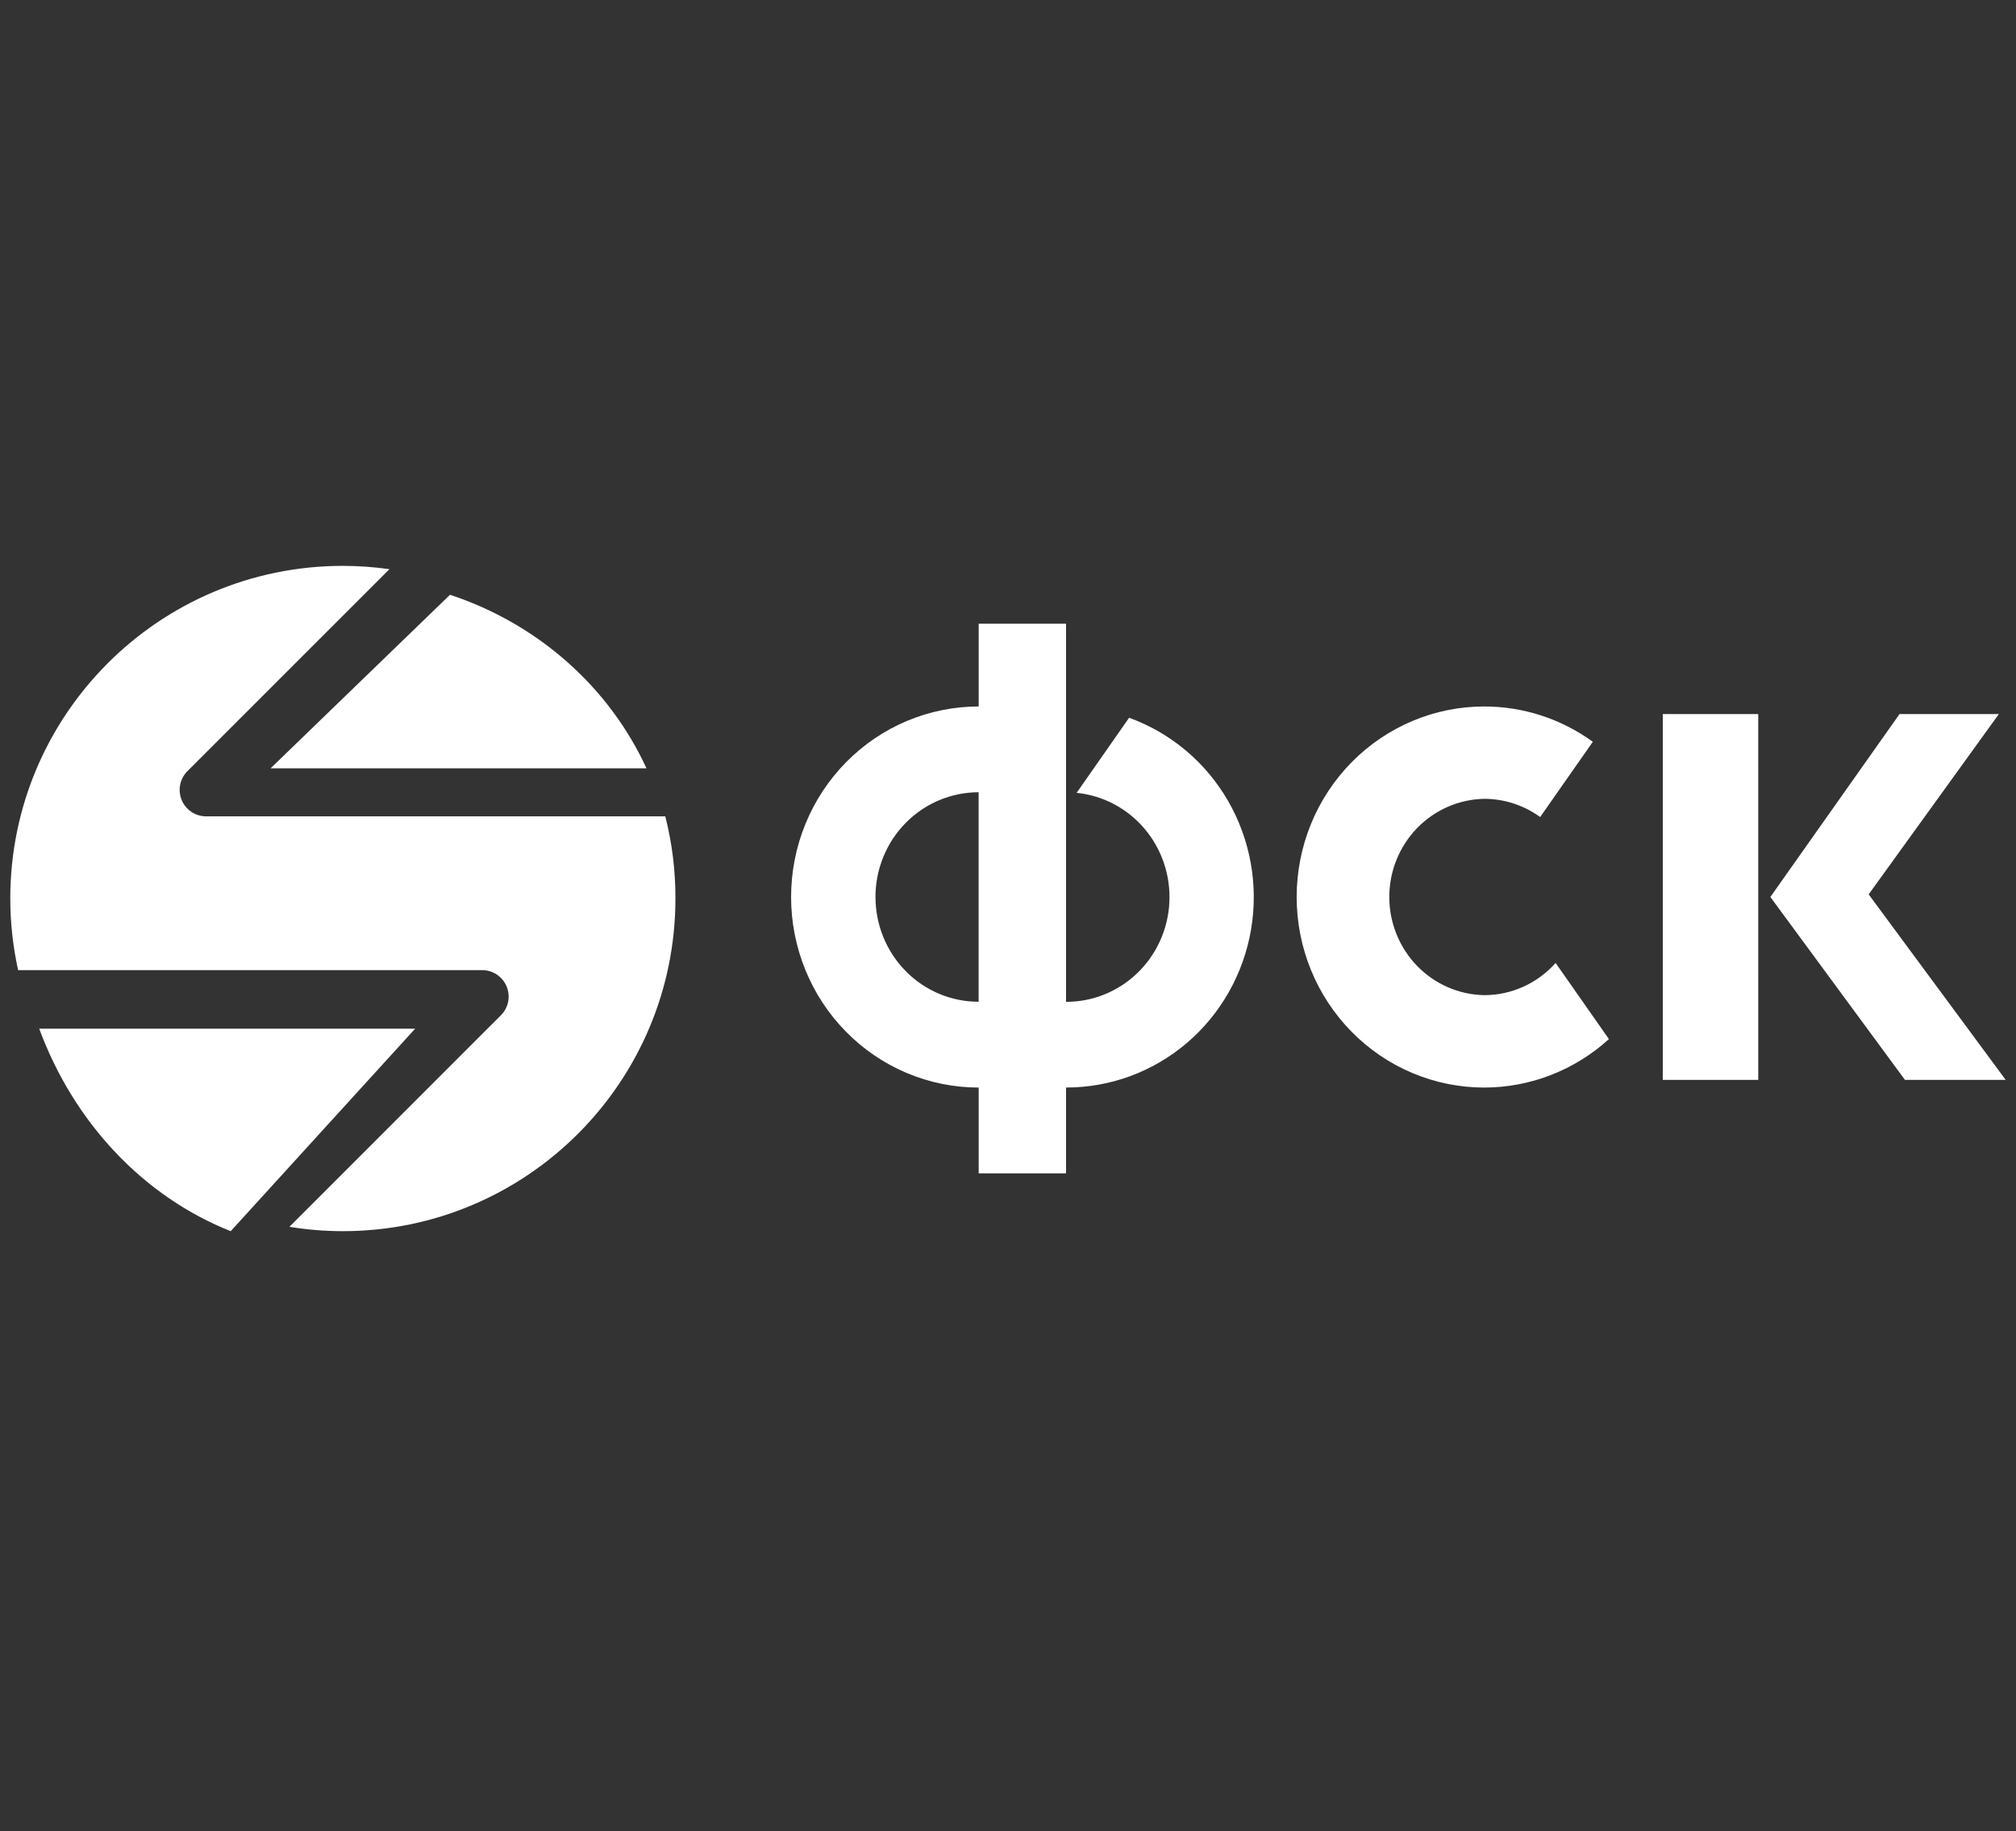 <svg xmlns="http://www.w3.org/2000/svg" width="98" height="89" viewBox="0 0 98 89" fill="none"><rect x="0" y="0" width="98" height="89" fill="#333333" stroke="none"/><path d="M75.62 46.798C75.182 47.291 74.646 47.685 74.049 47.954C73.451 48.224 72.805 48.363 72.151 48.363C70.919 48.341 69.746 47.829 68.882 46.937C68.019 46.044 67.535 44.844 67.535 43.593C67.535 42.342 68.019 41.141 68.882 40.249C69.746 39.357 70.919 38.845 72.151 38.822C73.163 38.822 74.1 39.153 74.869 39.707L77.429 36.05C75.889 34.933 74.043 34.333 72.151 34.333C69.732 34.333 67.413 35.309 65.703 37.045C63.992 38.782 63.032 41.138 63.032 43.593C63.032 46.05 63.992 48.405 65.703 50.142C67.413 51.878 69.732 52.854 72.151 52.854C74.387 52.852 76.545 52.014 78.211 50.498L75.62 46.798ZM54.886 34.883L52.336 38.531C53.617 38.66 54.8 39.286 55.64 40.278C56.479 41.27 56.91 42.551 56.844 43.858C56.778 45.164 56.22 46.394 55.285 47.293C54.35 48.192 53.11 48.692 51.822 48.688V30.312H47.575V34.333C46.377 34.333 45.192 34.573 44.085 35.038C42.979 35.503 41.974 36.185 41.127 37.045C40.28 37.905 39.608 38.926 39.15 40.05C38.692 41.173 38.456 42.377 38.456 43.593C38.456 44.81 38.692 46.014 39.15 47.137C39.608 48.261 40.28 49.282 41.127 50.142C41.974 51.002 42.979 51.684 44.085 52.149C45.192 52.614 46.377 52.854 47.575 52.854V57.022H51.822V52.852C53.971 52.856 56.053 52.088 57.698 50.684C59.344 49.28 60.447 47.33 60.814 45.179C61.181 43.029 60.787 40.816 59.702 38.931C58.617 37.047 56.911 35.613 54.886 34.883ZM42.557 43.593C42.557 42.925 42.687 42.263 42.939 41.645C43.191 41.027 43.56 40.466 44.026 39.993C44.492 39.52 45.045 39.145 45.653 38.89C46.261 38.634 46.913 38.502 47.572 38.502V48.684C46.914 48.685 46.262 48.553 45.653 48.297C45.045 48.042 44.492 47.667 44.027 47.194C43.561 46.721 43.192 46.16 42.94 45.542C42.688 44.924 42.559 44.262 42.559 43.593H42.557ZM85.471 52.482H80.83V34.702H85.47L85.471 52.482ZM86.059 43.592L92.338 34.702H97.167L90.838 43.465L97.5 52.482H92.603L86.059 43.592Z" fill="white"></path><path d="M13.153 37.34H31.427C30.521 35.374 29.205 33.611 27.561 32.159C25.918 30.708 23.982 29.6 21.875 28.905L13.152 37.34H13.153Z" fill="white"></path><path d="M32.341 39.673H10.022C9.767 39.674 9.518 39.599 9.306 39.457C9.094 39.316 8.929 39.114 8.831 38.879C8.734 38.643 8.709 38.384 8.759 38.134C8.809 37.885 8.932 37.655 9.113 37.475L18.931 27.661C18.181 27.555 17.425 27.501 16.668 27.5C7.738 27.5 0.5 34.737 0.5 43.666C0.5 44.86 0.634 46.023 0.88 47.147H23.437C23.692 47.147 23.941 47.222 24.153 47.363C24.365 47.505 24.53 47.706 24.627 47.941C24.725 48.177 24.75 48.436 24.7 48.686C24.65 48.936 24.526 49.165 24.346 49.345L14.068 59.621C14.916 59.759 15.781 59.833 16.665 59.833C25.595 59.833 32.833 52.596 32.833 43.669C32.839 42.288 32.665 40.951 32.341 39.673Z" fill="white"></path><path d="M20.181 49.993H1.906C2.742 52.258 4.004 54.304 5.607 56C7.211 57.695 9.121 59.001 11.214 59.834L20.181 49.993Z" fill="white"></path></svg>
